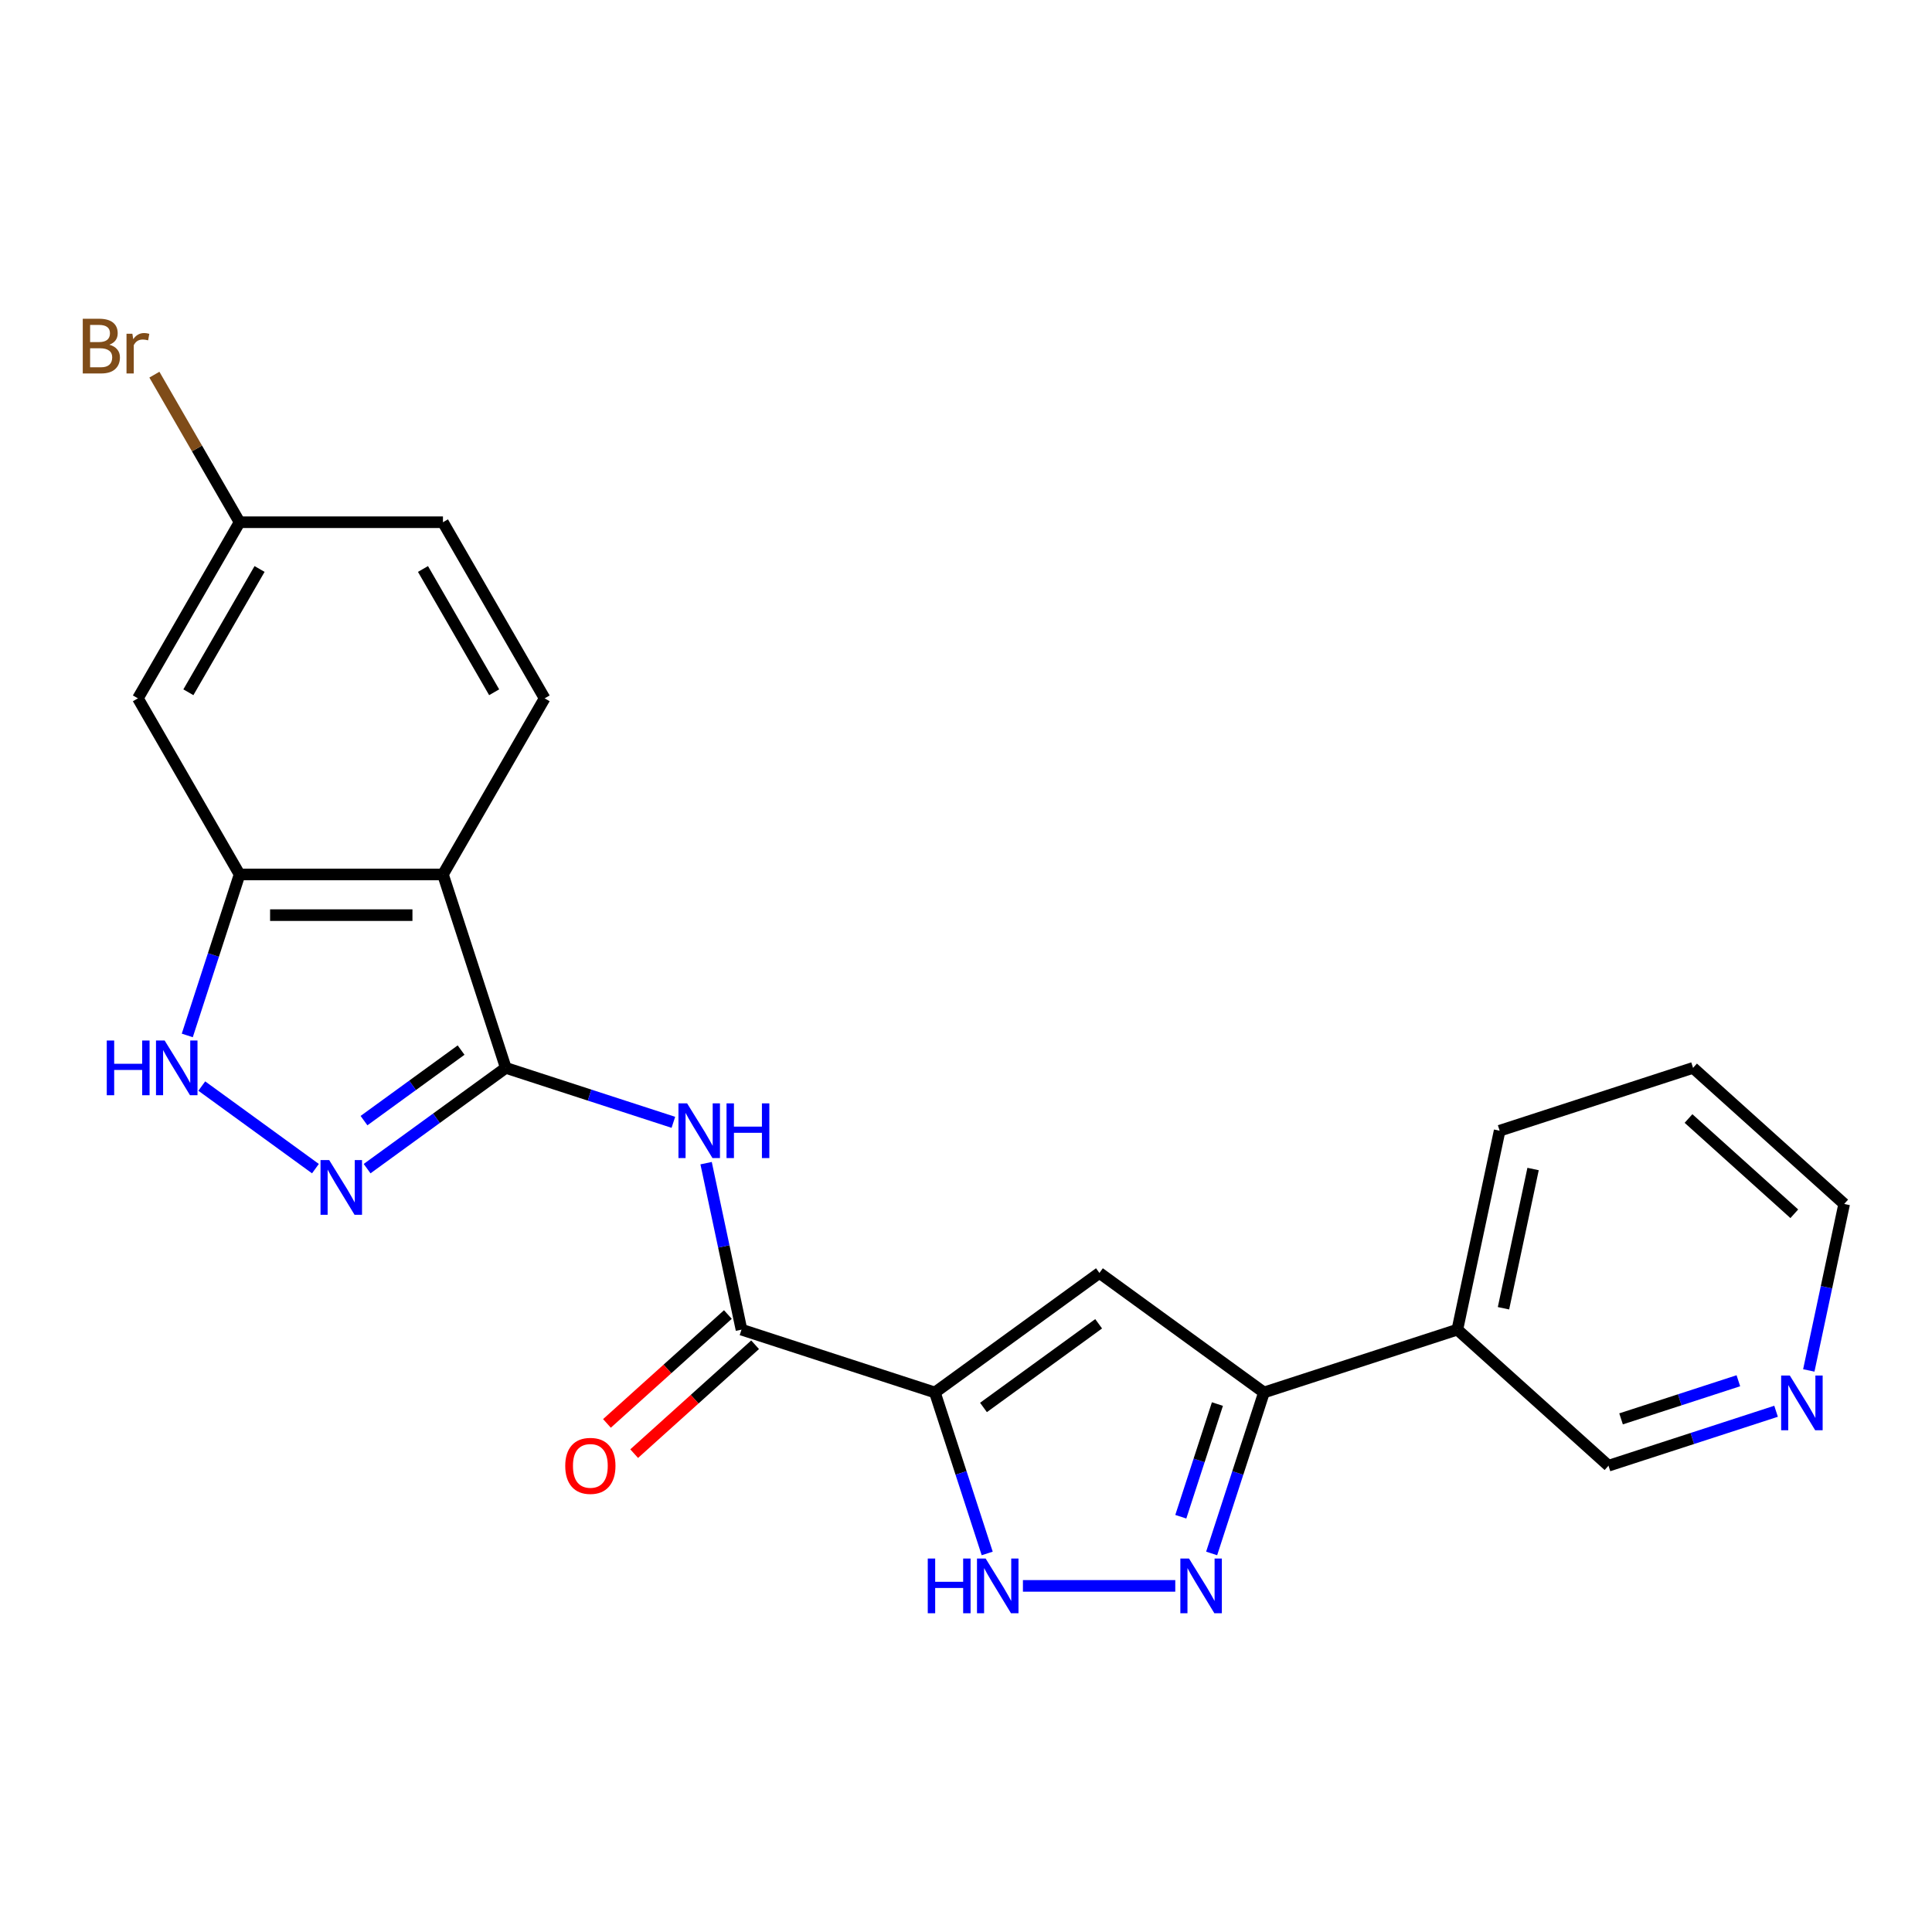 <?xml version='1.0' encoding='iso-8859-1'?>
<svg version='1.1' baseProfile='full'
              xmlns='http://www.w3.org/2000/svg'
                      xmlns:rdkit='http://www.rdkit.org/xml'
                      xmlns:xlink='http://www.w3.org/1999/xlink'
                  xml:space='preserve'
width='1000px' height='1000px' viewBox='0 0 1000 1000'>
<!-- END OF HEADER -->
<rect style='opacity:1.0;fill:#FFFFFF;stroke:none' width='1000' height='1000' x='0' y='0'> </rect>
<path class='bond-3' d='M 483.902,720.746 L 569.06,658.875' style='fill:none;fill-rule:evenodd;stroke:#000000;stroke-width:6px;stroke-linecap:butt;stroke-linejoin:miter;stroke-opacity:1' />
<path class='bond-3' d='M 509.05,728.497 L 568.66,685.187' style='fill:none;fill-rule:evenodd;stroke:#000000;stroke-width:6px;stroke-linecap:butt;stroke-linejoin:miter;stroke-opacity:1' />
<path class='bond-5' d='M 483.902,720.746 L 497.438,762.405' style='fill:none;fill-rule:evenodd;stroke:#000000;stroke-width:6px;stroke-linecap:butt;stroke-linejoin:miter;stroke-opacity:1' />
<path class='bond-5' d='M 497.438,762.405 L 510.973,804.064' style='fill:none;fill-rule:evenodd;stroke:#0000FF;stroke-width:6px;stroke-linecap:butt;stroke-linejoin:miter;stroke-opacity:1' />
<path class='bond-6' d='M 483.902,720.746 L 383.793,688.219' style='fill:none;fill-rule:evenodd;stroke:#000000;stroke-width:6px;stroke-linecap:butt;stroke-linejoin:miter;stroke-opacity:1' />
<path class='bond-0' d='M 261.798,552.73 L 305.167,566.822' style='fill:none;fill-rule:evenodd;stroke:#000000;stroke-width:6px;stroke-linecap:butt;stroke-linejoin:miter;stroke-opacity:1' />
<path class='bond-0' d='M 305.167,566.822 L 348.536,580.913' style='fill:none;fill-rule:evenodd;stroke:#0000FF;stroke-width:6px;stroke-linecap:butt;stroke-linejoin:miter;stroke-opacity:1' />
<path class='bond-1' d='M 261.798,552.73 L 225.905,578.808' style='fill:none;fill-rule:evenodd;stroke:#000000;stroke-width:6px;stroke-linecap:butt;stroke-linejoin:miter;stroke-opacity:1' />
<path class='bond-1' d='M 225.905,578.808 L 190.012,604.886' style='fill:none;fill-rule:evenodd;stroke:#0000FF;stroke-width:6px;stroke-linecap:butt;stroke-linejoin:miter;stroke-opacity:1' />
<path class='bond-1' d='M 238.656,543.522 L 213.531,561.777' style='fill:none;fill-rule:evenodd;stroke:#000000;stroke-width:6px;stroke-linecap:butt;stroke-linejoin:miter;stroke-opacity:1' />
<path class='bond-1' d='M 213.531,561.777 L 188.406,580.031' style='fill:none;fill-rule:evenodd;stroke:#0000FF;stroke-width:6px;stroke-linecap:butt;stroke-linejoin:miter;stroke-opacity:1' />
<path class='bond-2' d='M 261.798,552.73 L 229.271,452.621' style='fill:none;fill-rule:evenodd;stroke:#000000;stroke-width:6px;stroke-linecap:butt;stroke-linejoin:miter;stroke-opacity:1' />
<path class='bond-8' d='M 163.269,604.886 L 104.441,562.145' style='fill:none;fill-rule:evenodd;stroke:#0000FF;stroke-width:6px;stroke-linecap:butt;stroke-linejoin:miter;stroke-opacity:1' />
<path class='bond-10' d='M 229.271,452.621 L 124.01,452.621' style='fill:none;fill-rule:evenodd;stroke:#000000;stroke-width:6px;stroke-linecap:butt;stroke-linejoin:miter;stroke-opacity:1' />
<path class='bond-10' d='M 213.482,473.673 L 139.799,473.673' style='fill:none;fill-rule:evenodd;stroke:#000000;stroke-width:6px;stroke-linecap:butt;stroke-linejoin:miter;stroke-opacity:1' />
<path class='bond-11' d='M 229.271,452.621 L 281.902,361.462' style='fill:none;fill-rule:evenodd;stroke:#000000;stroke-width:6px;stroke-linecap:butt;stroke-linejoin:miter;stroke-opacity:1' />
<path class='bond-9' d='M 569.06,658.875 L 654.218,720.746' style='fill:none;fill-rule:evenodd;stroke:#000000;stroke-width:6px;stroke-linecap:butt;stroke-linejoin:miter;stroke-opacity:1' />
<path class='bond-4' d='M 608.319,820.855 L 529.467,820.855' style='fill:none;fill-rule:evenodd;stroke:#0000FF;stroke-width:6px;stroke-linecap:butt;stroke-linejoin:miter;stroke-opacity:1' />
<path class='bond-23' d='M 627.146,804.064 L 640.682,762.405' style='fill:none;fill-rule:evenodd;stroke:#0000FF;stroke-width:6px;stroke-linecap:butt;stroke-linejoin:miter;stroke-opacity:1' />
<path class='bond-23' d='M 640.682,762.405 L 654.218,720.746' style='fill:none;fill-rule:evenodd;stroke:#000000;stroke-width:6px;stroke-linecap:butt;stroke-linejoin:miter;stroke-opacity:1' />
<path class='bond-23' d='M 611.185,785.061 L 620.66,755.899' style='fill:none;fill-rule:evenodd;stroke:#0000FF;stroke-width:6px;stroke-linecap:butt;stroke-linejoin:miter;stroke-opacity:1' />
<path class='bond-23' d='M 620.66,755.899 L 630.135,726.738' style='fill:none;fill-rule:evenodd;stroke:#000000;stroke-width:6px;stroke-linecap:butt;stroke-linejoin:miter;stroke-opacity:1' />
<path class='bond-7' d='M 383.793,688.219 L 374.635,645.134' style='fill:none;fill-rule:evenodd;stroke:#000000;stroke-width:6px;stroke-linecap:butt;stroke-linejoin:miter;stroke-opacity:1' />
<path class='bond-7' d='M 374.635,645.134 L 365.477,602.049' style='fill:none;fill-rule:evenodd;stroke:#0000FF;stroke-width:6px;stroke-linecap:butt;stroke-linejoin:miter;stroke-opacity:1' />
<path class='bond-14' d='M 376.749,680.396 L 345.453,708.575' style='fill:none;fill-rule:evenodd;stroke:#000000;stroke-width:6px;stroke-linecap:butt;stroke-linejoin:miter;stroke-opacity:1' />
<path class='bond-14' d='M 345.453,708.575 L 314.157,736.755' style='fill:none;fill-rule:evenodd;stroke:#FF0000;stroke-width:6px;stroke-linecap:butt;stroke-linejoin:miter;stroke-opacity:1' />
<path class='bond-14' d='M 390.836,696.041 L 359.54,724.22' style='fill:none;fill-rule:evenodd;stroke:#000000;stroke-width:6px;stroke-linecap:butt;stroke-linejoin:miter;stroke-opacity:1' />
<path class='bond-14' d='M 359.54,724.22 L 328.243,752.4' style='fill:none;fill-rule:evenodd;stroke:#FF0000;stroke-width:6px;stroke-linecap:butt;stroke-linejoin:miter;stroke-opacity:1' />
<path class='bond-24' d='M 96.938,535.939 L 110.474,494.28' style='fill:none;fill-rule:evenodd;stroke:#0000FF;stroke-width:6px;stroke-linecap:butt;stroke-linejoin:miter;stroke-opacity:1' />
<path class='bond-24' d='M 110.474,494.28 L 124.01,452.621' style='fill:none;fill-rule:evenodd;stroke:#000000;stroke-width:6px;stroke-linecap:butt;stroke-linejoin:miter;stroke-opacity:1' />
<path class='bond-13' d='M 654.218,720.746 L 754.327,688.219' style='fill:none;fill-rule:evenodd;stroke:#000000;stroke-width:6px;stroke-linecap:butt;stroke-linejoin:miter;stroke-opacity:1' />
<path class='bond-12' d='M 124.01,452.621 L 71.379,361.462' style='fill:none;fill-rule:evenodd;stroke:#000000;stroke-width:6px;stroke-linecap:butt;stroke-linejoin:miter;stroke-opacity:1' />
<path class='bond-17' d='M 281.902,361.462 L 229.271,270.304' style='fill:none;fill-rule:evenodd;stroke:#000000;stroke-width:6px;stroke-linecap:butt;stroke-linejoin:miter;stroke-opacity:1' />
<path class='bond-17' d='M 255.775,358.315 L 218.934,294.503' style='fill:none;fill-rule:evenodd;stroke:#000000;stroke-width:6px;stroke-linecap:butt;stroke-linejoin:miter;stroke-opacity:1' />
<path class='bond-26' d='M 71.379,361.462 L 124.01,270.304' style='fill:none;fill-rule:evenodd;stroke:#000000;stroke-width:6px;stroke-linecap:butt;stroke-linejoin:miter;stroke-opacity:1' />
<path class='bond-26' d='M 97.506,358.315 L 134.347,294.503' style='fill:none;fill-rule:evenodd;stroke:#000000;stroke-width:6px;stroke-linecap:butt;stroke-linejoin:miter;stroke-opacity:1' />
<path class='bond-19' d='M 754.327,688.219 L 832.551,758.652' style='fill:none;fill-rule:evenodd;stroke:#000000;stroke-width:6px;stroke-linecap:butt;stroke-linejoin:miter;stroke-opacity:1' />
<path class='bond-20' d='M 754.327,688.219 L 776.212,585.258' style='fill:none;fill-rule:evenodd;stroke:#000000;stroke-width:6px;stroke-linecap:butt;stroke-linejoin:miter;stroke-opacity:1' />
<path class='bond-20' d='M 778.202,677.151 L 793.521,605.079' style='fill:none;fill-rule:evenodd;stroke:#000000;stroke-width:6px;stroke-linecap:butt;stroke-linejoin:miter;stroke-opacity:1' />
<path class='bond-15' d='M 919.289,730.469 L 875.92,744.561' style='fill:none;fill-rule:evenodd;stroke:#0000FF;stroke-width:6px;stroke-linecap:butt;stroke-linejoin:miter;stroke-opacity:1' />
<path class='bond-15' d='M 875.92,744.561 L 832.551,758.652' style='fill:none;fill-rule:evenodd;stroke:#000000;stroke-width:6px;stroke-linecap:butt;stroke-linejoin:miter;stroke-opacity:1' />
<path class='bond-15' d='M 899.773,714.675 L 869.415,724.539' style='fill:none;fill-rule:evenodd;stroke:#0000FF;stroke-width:6px;stroke-linecap:butt;stroke-linejoin:miter;stroke-opacity:1' />
<path class='bond-15' d='M 869.415,724.539 L 839.056,734.403' style='fill:none;fill-rule:evenodd;stroke:#000000;stroke-width:6px;stroke-linecap:butt;stroke-linejoin:miter;stroke-opacity:1' />
<path class='bond-25' d='M 936.23,709.333 L 945.388,666.248' style='fill:none;fill-rule:evenodd;stroke:#0000FF;stroke-width:6px;stroke-linecap:butt;stroke-linejoin:miter;stroke-opacity:1' />
<path class='bond-25' d='M 945.388,666.248 L 954.545,623.164' style='fill:none;fill-rule:evenodd;stroke:#000000;stroke-width:6px;stroke-linecap:butt;stroke-linejoin:miter;stroke-opacity:1' />
<path class='bond-16' d='M 124.01,270.304 L 229.271,270.304' style='fill:none;fill-rule:evenodd;stroke:#000000;stroke-width:6px;stroke-linecap:butt;stroke-linejoin:miter;stroke-opacity:1' />
<path class='bond-18' d='M 124.01,270.304 L 101.96,232.113' style='fill:none;fill-rule:evenodd;stroke:#000000;stroke-width:6px;stroke-linecap:butt;stroke-linejoin:miter;stroke-opacity:1' />
<path class='bond-18' d='M 101.96,232.113 L 79.911,193.922' style='fill:none;fill-rule:evenodd;stroke:#7F4C19;stroke-width:6px;stroke-linecap:butt;stroke-linejoin:miter;stroke-opacity:1' />
<path class='bond-22' d='M 776.212,585.258 L 876.321,552.73' style='fill:none;fill-rule:evenodd;stroke:#000000;stroke-width:6px;stroke-linecap:butt;stroke-linejoin:miter;stroke-opacity:1' />
<path class='bond-21' d='M 954.545,623.164 L 876.321,552.73' style='fill:none;fill-rule:evenodd;stroke:#000000;stroke-width:6px;stroke-linecap:butt;stroke-linejoin:miter;stroke-opacity:1' />
<path class='bond-21' d='M 928.725,628.243 L 873.968,578.94' style='fill:none;fill-rule:evenodd;stroke:#000000;stroke-width:6px;stroke-linecap:butt;stroke-linejoin:miter;stroke-opacity:1' />
<path  class='atom-2' d='M 170.381 600.441
L 179.661 615.441
Q 180.581 616.921, 182.061 619.601
Q 183.541 622.281, 183.621 622.441
L 183.621 600.441
L 187.381 600.441
L 187.381 628.761
L 183.501 628.761
L 173.541 612.361
Q 172.381 610.441, 171.141 608.241
Q 169.941 606.041, 169.581 605.361
L 169.581 628.761
L 165.901 628.761
L 165.901 600.441
L 170.381 600.441
' fill='#0000FF'/>
<path  class='atom-5' d='M 615.43 806.695
L 624.71 821.695
Q 625.63 823.175, 627.11 825.855
Q 628.59 828.535, 628.67 828.695
L 628.67 806.695
L 632.43 806.695
L 632.43 835.015
L 628.55 835.015
L 618.59 818.615
Q 617.43 816.695, 616.19 814.495
Q 614.99 812.295, 614.63 811.615
L 614.63 835.015
L 610.95 835.015
L 610.95 806.695
L 615.43 806.695
' fill='#0000FF'/>
<path  class='atom-6' d='M 480.209 806.695
L 484.049 806.695
L 484.049 818.735
L 498.529 818.735
L 498.529 806.695
L 502.369 806.695
L 502.369 835.015
L 498.529 835.015
L 498.529 821.935
L 484.049 821.935
L 484.049 835.015
L 480.209 835.015
L 480.209 806.695
' fill='#0000FF'/>
<path  class='atom-6' d='M 510.169 806.695
L 519.449 821.695
Q 520.369 823.175, 521.849 825.855
Q 523.329 828.535, 523.409 828.695
L 523.409 806.695
L 527.169 806.695
L 527.169 835.015
L 523.289 835.015
L 513.329 818.615
Q 512.169 816.695, 510.929 814.495
Q 509.729 812.295, 509.369 811.615
L 509.369 835.015
L 505.689 835.015
L 505.689 806.695
L 510.169 806.695
' fill='#0000FF'/>
<path  class='atom-8' d='M 355.648 571.098
L 364.928 586.098
Q 365.848 587.578, 367.328 590.258
Q 368.808 592.938, 368.888 593.098
L 368.888 571.098
L 372.648 571.098
L 372.648 599.418
L 368.768 599.418
L 358.808 583.018
Q 357.648 581.098, 356.408 578.898
Q 355.208 576.698, 354.848 576.018
L 354.848 599.418
L 351.168 599.418
L 351.168 571.098
L 355.648 571.098
' fill='#0000FF'/>
<path  class='atom-8' d='M 376.048 571.098
L 379.888 571.098
L 379.888 583.138
L 394.368 583.138
L 394.368 571.098
L 398.208 571.098
L 398.208 599.418
L 394.368 599.418
L 394.368 586.338
L 379.888 586.338
L 379.888 599.418
L 376.048 599.418
L 376.048 571.098
' fill='#0000FF'/>
<path  class='atom-9' d='M 55.263 538.57
L 59.102 538.57
L 59.102 550.61
L 73.582 550.61
L 73.582 538.57
L 77.422 538.57
L 77.422 566.89
L 73.582 566.89
L 73.582 553.81
L 59.102 553.81
L 59.102 566.89
L 55.263 566.89
L 55.263 538.57
' fill='#0000FF'/>
<path  class='atom-9' d='M 85.222 538.57
L 94.502 553.57
Q 95.422 555.05, 96.903 557.73
Q 98.382 560.41, 98.463 560.57
L 98.463 538.57
L 102.223 538.57
L 102.223 566.89
L 98.343 566.89
L 88.382 550.49
Q 87.222 548.57, 85.983 546.37
Q 84.782 544.17, 84.422 543.49
L 84.422 566.89
L 80.743 566.89
L 80.743 538.57
L 85.222 538.57
' fill='#0000FF'/>
<path  class='atom-15' d='M 292.568 758.732
Q 292.568 751.932, 295.928 748.132
Q 299.288 744.332, 305.568 744.332
Q 311.848 744.332, 315.208 748.132
Q 318.568 751.932, 318.568 758.732
Q 318.568 765.612, 315.168 769.532
Q 311.768 773.412, 305.568 773.412
Q 299.328 773.412, 295.928 769.532
Q 292.568 765.652, 292.568 758.732
M 305.568 770.212
Q 309.888 770.212, 312.208 767.332
Q 314.568 764.412, 314.568 758.732
Q 314.568 753.172, 312.208 750.372
Q 309.888 747.532, 305.568 747.532
Q 301.248 747.532, 298.888 750.332
Q 296.568 753.132, 296.568 758.732
Q 296.568 764.452, 298.888 767.332
Q 301.248 770.212, 305.568 770.212
' fill='#FF0000'/>
<path  class='atom-16' d='M 926.4 711.964
L 935.68 726.964
Q 936.6 728.444, 938.08 731.124
Q 939.56 733.804, 939.64 733.964
L 939.64 711.964
L 943.4 711.964
L 943.4 740.284
L 939.52 740.284
L 929.56 723.884
Q 928.4 721.964, 927.16 719.764
Q 925.96 717.564, 925.6 716.884
L 925.6 740.284
L 921.92 740.284
L 921.92 711.964
L 926.4 711.964
' fill='#0000FF'/>
<path  class='atom-19' d='M 56.599 178.425
Q 59.319 179.185, 60.679 180.865
Q 62.08 182.505, 62.08 184.945
Q 62.08 188.865, 59.559 191.105
Q 57.08 193.305, 52.359 193.305
L 42.84 193.305
L 42.84 164.985
L 51.2 164.985
Q 56.039 164.985, 58.48 166.945
Q 60.919 168.905, 60.919 172.505
Q 60.919 176.785, 56.599 178.425
M 46.639 168.185
L 46.639 177.065
L 51.2 177.065
Q 53.999 177.065, 55.44 175.945
Q 56.919 174.785, 56.919 172.505
Q 56.919 168.185, 51.2 168.185
L 46.639 168.185
M 52.359 190.105
Q 55.12 190.105, 56.599 188.785
Q 58.08 187.465, 58.08 184.945
Q 58.08 182.625, 56.44 181.465
Q 54.84 180.265, 51.76 180.265
L 46.639 180.265
L 46.639 190.105
L 52.359 190.105
' fill='#7F4C19'/>
<path  class='atom-19' d='M 68.519 172.745
L 68.96 175.585
Q 71.12 172.385, 74.639 172.385
Q 75.76 172.385, 77.279 172.785
L 76.68 176.145
Q 74.96 175.745, 73.999 175.745
Q 72.32 175.745, 71.2 176.425
Q 70.12 177.065, 69.24 178.625
L 69.24 193.305
L 65.48 193.305
L 65.48 172.745
L 68.519 172.745
' fill='#7F4C19'/>
</svg>
